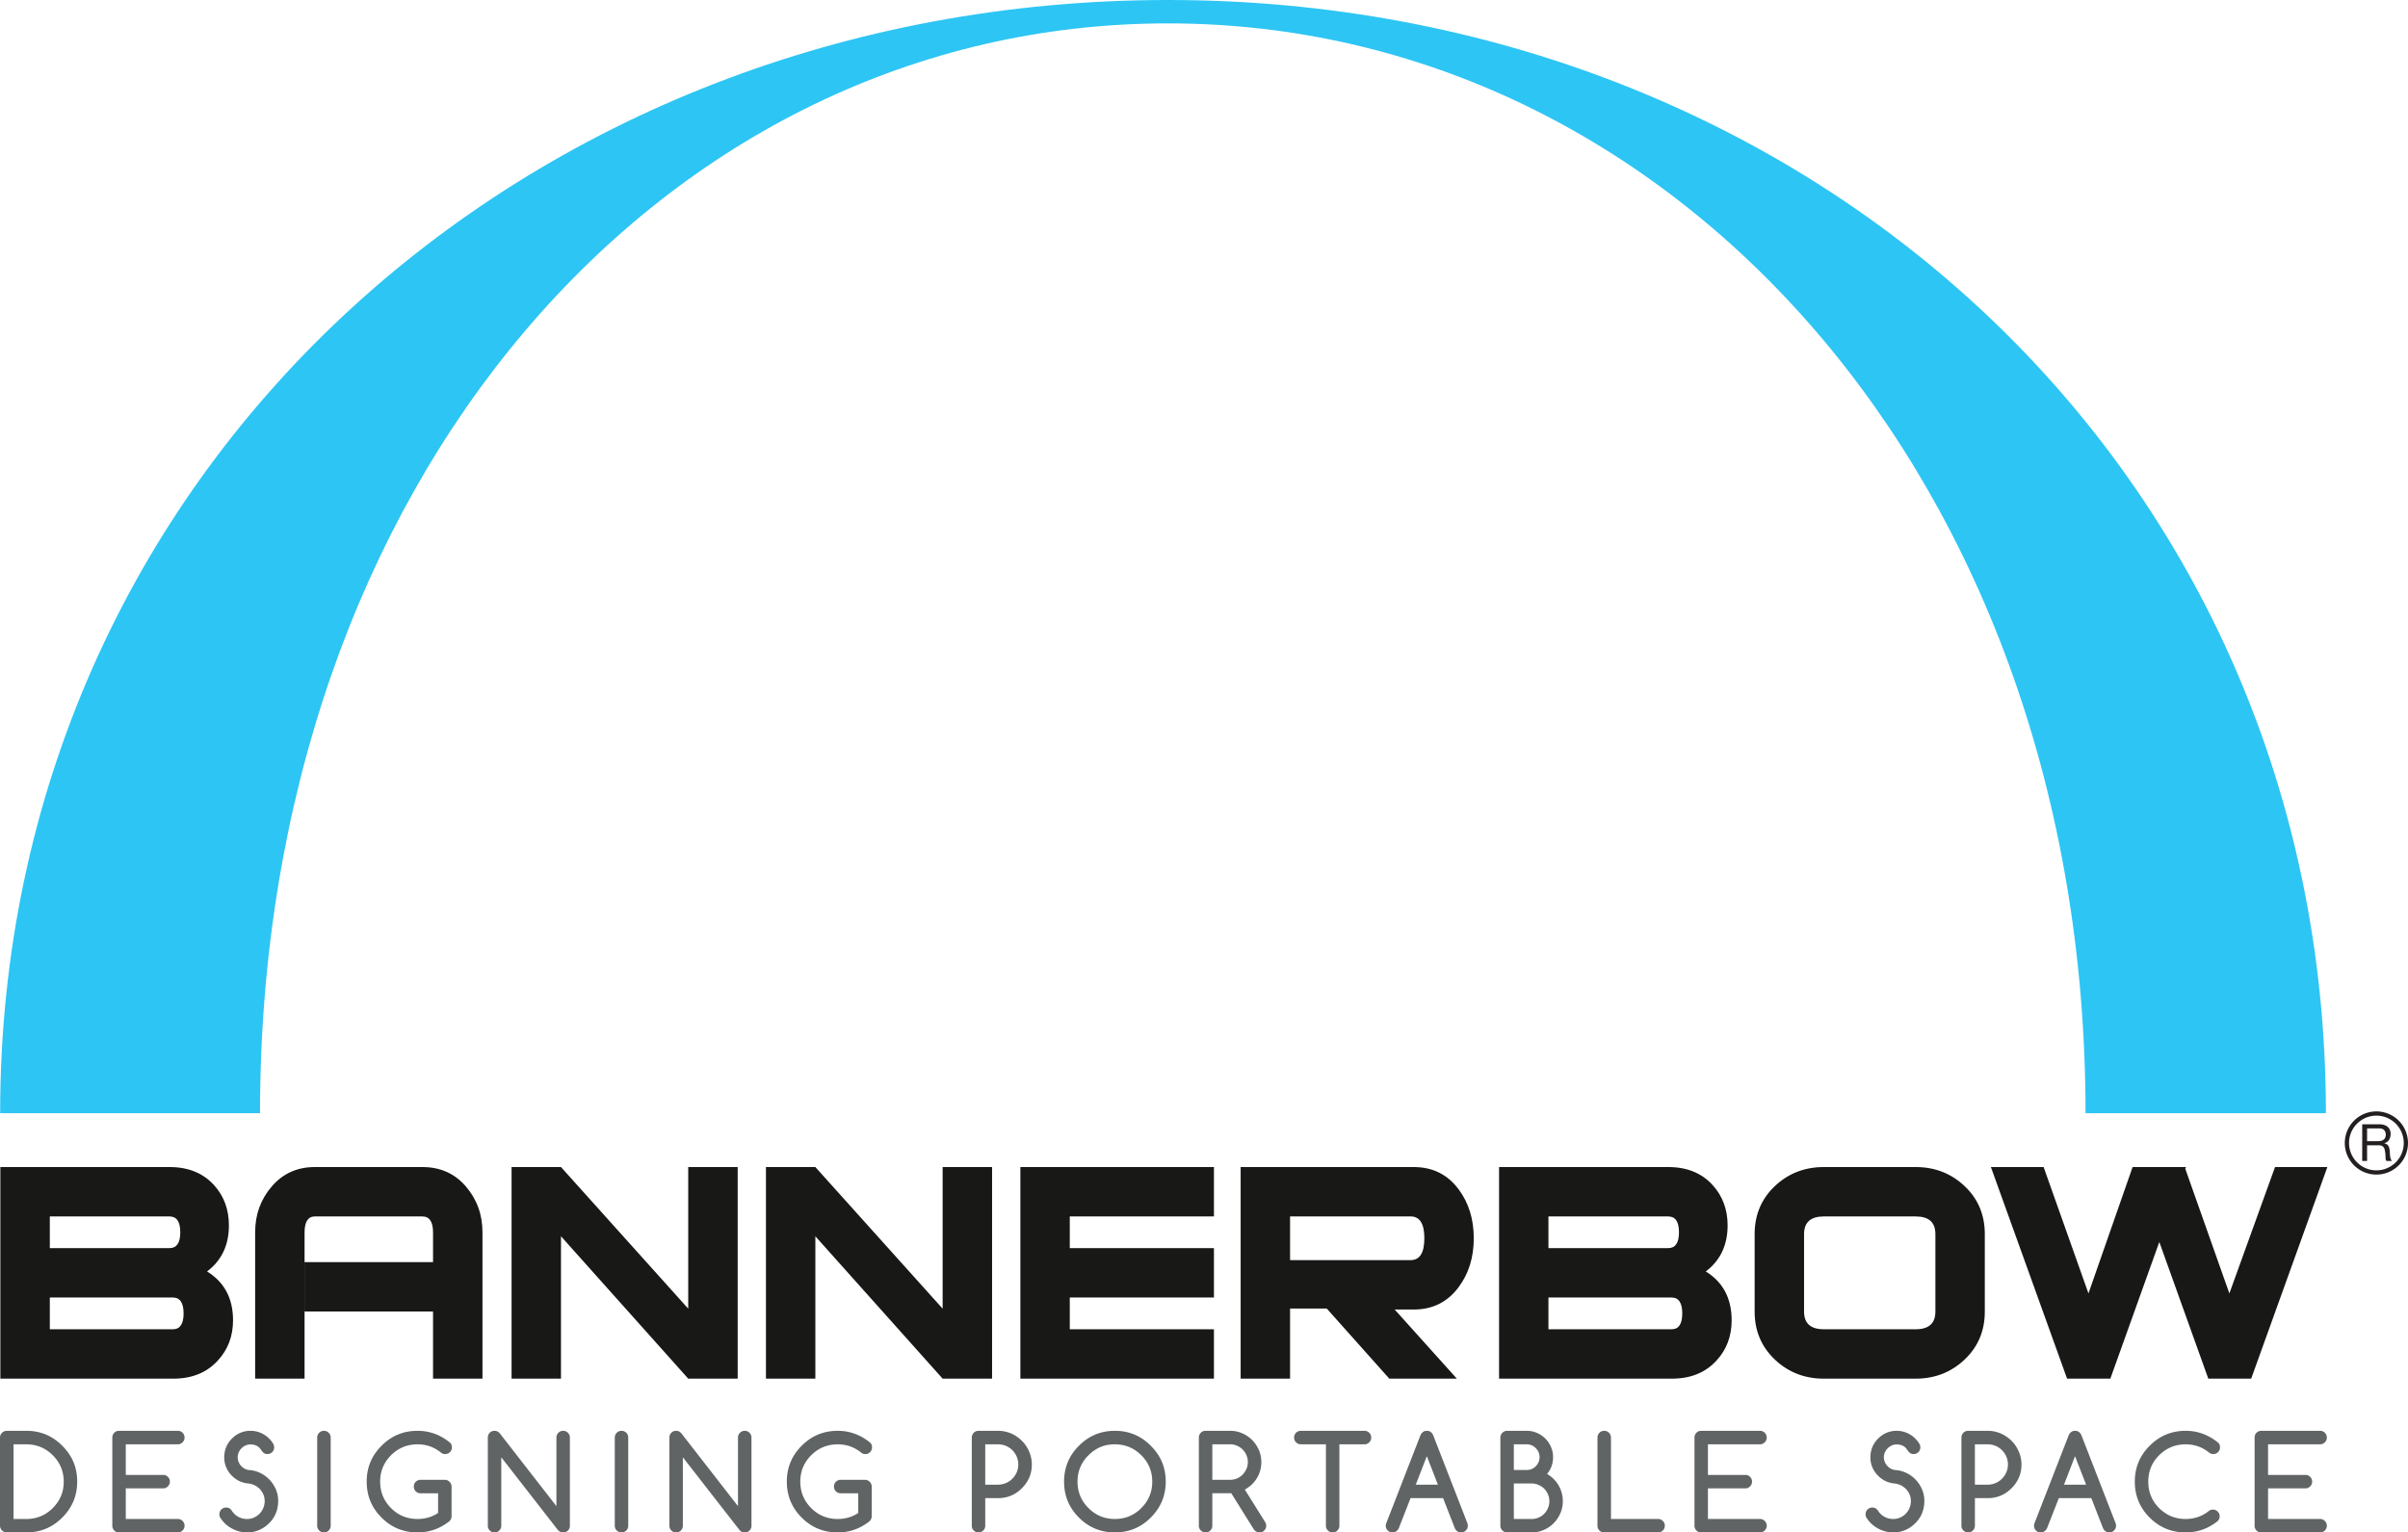 <svg xmlns="http://www.w3.org/2000/svg" width="391.634" height="249.305"><path fill="#606464" d="M4.289 247.117c1.676 0 3.106-.59 4.293-1.777.594-.598 1.043-1.25 1.34-1.961.293-.707.441-1.488.441-2.344 0-1.66-.593-3.094-1.781-4.285-1.195-1.184-2.625-1.777-4.293-1.777H2.203v12.145h2.086zm0-14.344c2.273 0 4.223.805 5.836 2.43.816.816 1.426 1.695 1.828 2.664.402.957.602 2.02.602 3.168 0 2.293-.809 4.234-2.43 5.855-1.609 1.613-3.555 2.414-5.836 2.414h-3.18c-.152 0-.297-.027-.433-.086a1.225 1.225 0 01-.348-.23 1.132 1.132 0 01-.238-.348 1.037 1.037 0 01-.09-.421v-14.348c0-.152.031-.297.09-.43.058-.125.14-.25.238-.348.098-.094.215-.168.348-.234a1.21 1.21 0 01.433-.086h3.18M28.918 247.117c.305 0 .562.109.777.324.211.207.321.465.321.777 0 .301-.11.555-.321.77a1.066 1.066 0 01-.777.316h-9.559c-.156 0-.3-.027-.433-.074a1.21 1.21 0 01-.348-.242 1.06 1.06 0 01-.226-.344 1.017 1.017 0 01-.086-.426V233.87a1.122 1.122 0 01.312-.778c.102-.098.219-.18.348-.238.133-.048.277-.082.433-.082h9.559a1.092 1.092 0 011.098 1.097c0 .3-.11.563-.321.773a1.061 1.061 0 01-.777.328h-8.461v4.977h6.074c.301 0 .563.102.778.324.211.207.32.465.32.762 0 .305-.109.57-.32.777a1.054 1.054 0 01-.778.328h-6.074v4.977h8.461M35.898 247.02a1.058 1.058 0 01-.218-.66c0-.156.027-.297.086-.43.054-.141.132-.254.23-.359a1.122 1.122 0 01.781-.316c.407 0 .715.172.918.512.289.441.653.785 1.086 1.008.434.234.903.344 1.407.344.394 0 .765-.074 1.113-.227.344-.16.644-.363.906-.625a2.935 2.935 0 00.84-2.063 2.74 2.74 0 00-.207-1.066 2.984 2.984 0 00-.574-.883 3.013 3.013 0 00-.844-.613 2.982 2.982 0 00-1.016-.297 4.322 4.322 0 01-1.539-.422 4.763 4.763 0 01-1.254-.938 4.378 4.378 0 01-.84-1.313 4.039 4.039 0 01-.304-1.563c0-.672.129-1.285.383-1.84a4.342 4.342 0 011.121-1.465h-.004a4.13 4.13 0 012.785-1.031c.344 0 .691.043 1.035.129.348.094.68.219.996.395a4.428 4.428 0 011.649 1.582c.101.179.156.371.156.59a.979.979 0 01-.082.422.978.978 0 01-.235.348 1.08 1.08 0 01-.781.319 1.07 1.07 0 01-.367-.062.84.84 0 01-.285-.176 1.604 1.604 0 01-.25-.266 11.52 11.52 0 01-.254-.348 1.516 1.516 0 00-.676-.535 2.292 2.292 0 00-.926-.184 1.89 1.89 0 00-.765.16 2.218 2.218 0 00-1.129 1.101 1.89 1.89 0 00-.18.828c0 .266.047.52.149.762.097.238.234.457.406.648.176.184.375.344.605.465.231.121.481.188.75.215a4.679 4.679 0 011.809.492 5.15 5.15 0 011.484 1.102 5.2 5.2 0 011.008 1.551c.246.586.371 1.207.371 1.848 0 1.613-.597 2.926-1.789 3.93h.012c-.961.813-2.051 1.215-3.266 1.215-.406 0-.812-.043-1.219-.145a5.17 5.17 0 01-1.175-.445 5.204 5.204 0 01-1.055-.715 5.091 5.091 0 01-.852-.979M53.785 248.219c0 .301-.109.555-.324.77a1.058 1.058 0 01-.773.316c-.301 0-.563-.105-.774-.316a1.048 1.048 0 01-.324-.77v-14.348c0-.301.109-.555.324-.777.211-.207.473-.32.774-.32.3 0 .562.113.773.32.215.223.324.477.324.777v14.348M73.441 246.684c0 .293-.113.547-.343.793-1.536 1.219-3.266 1.828-5.196 1.828-2.289 0-4.238-.801-5.847-2.414-1.614-1.609-2.418-3.559-2.418-5.855 0-2.273.804-4.223 2.418-5.832 1.617-1.625 3.566-2.43 5.847-2.43 1.957 0 3.727.645 5.301 1.934.195.176.293.43.293.762a.965.965 0 01-.086.422.99.99 0 01-.234.348.96.96 0 01-.348.234 1.075 1.075 0 01-.43.085c-.285 0-.535-.097-.757-.308a6.162 6.162 0 00-1.727-.953 6.203 6.203 0 00-2.012-.324c-1.679 0-3.113.594-4.308 1.777-1.176 1.184-1.766 2.613-1.766 4.285 0 1.695.59 3.125 1.766 4.305 1.183 1.188 2.621 1.777 4.308 1.777 1.246 0 2.364-.324 3.348-.98v-3.203h-2.852a1.05 1.05 0 01-.777-.313 1.067 1.067 0 01-.32-.781c0-.152.031-.297.086-.43a.937.937 0 01.234-.353.99.99 0 01.344-.226.943.943 0 01.433-.09h3.957c.149 0 .286.035.415.09.132.063.246.137.343.234.102.105.184.223.242.352.055.14.086.281.086.422v4.844M79.34 248.219v-14.348c0-.152.027-.297.078-.43.059-.125.133-.25.234-.348.102-.098.215-.18.344-.238.133-.048.277-.082.434-.082.328 0 .605.133.851.406l9.215 11.852v-11.16c0-.301.109-.555.32-.777.215-.207.473-.32.778-.32.301 0 .562.113.773.32.215.223.317.477.317.777v14.348a1.02 1.02 0 01-.313.77c-.098.105-.215.18-.351.242a1.266 1.266 0 01-.426.074c-.324 0-.606-.117-.84-.371l-9.227-11.855v11.141c0 .301-.109.555-.32.77a1.06 1.06 0 01-.777.316c-.301 0-.563-.105-.774-.316a1.046 1.046 0 01-.316-.771M102.176 248.219c0 .301-.106.555-.317.77a1.061 1.061 0 01-.773.316c-.309 0-.563-.105-.777-.316a1.045 1.045 0 01-.321-.77v-14.348c0-.301.106-.555.321-.777.214-.207.468-.32.777-.32a1.088 1.088 0 011.09 1.097v14.348M108.871 248.219v-14.348c0-.152.027-.297.078-.43.055-.125.133-.25.235-.348a1.2 1.2 0 01.343-.238c.133-.048.278-.082.434-.082.324 0 .609.133.851.406l9.215 11.852v-11.16c0-.301.106-.555.321-.777.214-.207.472-.32.777-.32a1.092 1.092 0 011.094 1.097v14.348a.976.976 0 01-.086.426.971.971 0 01-.231.344c-.101.105-.214.18-.347.242a1.326 1.326 0 01-.43.074c-.328 0-.605-.117-.836-.371l-9.23-11.855v11.141c0 .301-.106.555-.321.77a1.06 1.06 0 01-.777.316c-.301 0-.559-.105-.773-.316a1.047 1.047 0 01-.317-.771M141.773 246.684c0 .293-.113.547-.343.793-1.532 1.219-3.266 1.828-5.192 1.828-2.293 0-4.238-.801-5.855-2.414-1.61-1.609-2.414-3.559-2.414-5.855 0-2.273.804-4.223 2.414-5.832 1.625-1.625 3.57-2.43 5.855-2.43 1.953 0 3.723.645 5.297 1.934.195.176.293.43.293.762a.966.966 0 01-.09.422.957.957 0 01-.226.348.974.974 0 01-.352.234 1.075 1.075 0 01-.43.085c-.285 0-.535-.097-.757-.308a6.107 6.107 0 00-1.727-.953 6.178 6.178 0 00-2.008-.324c-1.683 0-3.121.594-4.308 1.777-1.18 1.184-1.77 2.613-1.77 4.285 0 1.695.59 3.125 1.77 4.305 1.179 1.188 2.617 1.777 4.308 1.777 1.242 0 2.36-.324 3.344-.98v-3.203h-2.848c-.312 0-.574-.105-.785-.313a1.076 1.076 0 01-.312-.781 1.12 1.12 0 01.312-.783c.102-.097.219-.175.348-.226a.949.949 0 01.437-.09h3.957c.145 0 .282.035.411.09.132.063.246.137.347.234.098.105.18.223.239.352.058.14.085.281.085.422v4.844M160.238 234.973v6.563h2.086a3.298 3.298 0 002.317-.961c.293-.293.535-.645.711-1.039.171-.402.261-.828.261-1.277 0-.465-.09-.902-.261-1.293a3.349 3.349 0 00-.711-1.047 3.372 3.372 0 00-1.051-.699 3.362 3.362 0 00-1.266-.246h-2.086zm-2.187 13.246v-14.348c0-.152.027-.297.086-.43.051-.125.129-.25.226-.348.102-.098.219-.18.348-.238a1.25 1.25 0 01.434-.082h3.179c.5 0 .981.066 1.446.199a5.02 5.02 0 011.304.555c.41.25.781.527 1.117.871.336.328.629.703.864 1.105.234.406.422.84.558 1.304.137.47.203.95.203 1.45 0 1.496-.543 2.785-1.625 3.863-1.066 1.07-2.355 1.605-3.867 1.605h-2.086v4.492c0 .301-.105.555-.32.77a1.045 1.045 0 01-.773.316c-.301 0-.563-.105-.774-.316a1.054 1.054 0 01-.32-.768M181.324 234.973c-.851 0-1.636.141-2.34.438-.707.297-1.355.746-1.957 1.34a5.961 5.961 0 00-1.336 1.957c-.296.703-.445 1.48-.445 2.328 0 1.688.594 3.121 1.781 4.305 1.188 1.188 2.618 1.777 4.297 1.777 1.684 0 3.117-.59 4.297-1.777 1.188-1.184 1.781-2.617 1.781-4.305 0-1.66-.593-3.098-1.781-4.285-1.187-1.185-2.621-1.778-4.297-1.778zm8.27 6.062c0 2.293-.813 4.234-2.434 5.855-1.605 1.613-3.558 2.414-5.836 2.414-2.285 0-4.234-.801-5.847-2.414-1.614-1.609-2.418-3.559-2.418-5.855 0-2.273.804-4.223 2.418-5.832 1.621-1.625 3.57-2.43 5.847-2.43 2.278 0 4.223.805 5.836 2.43.817.816 1.426 1.703 1.828 2.664.403.969.606 2.024.606 3.168M197.172 234.973v5.77h2.898c.395 0 .773-.074 1.121-.219.352-.16.656-.367.91-.633.262-.262.469-.574.617-.922a2.65 2.65 0 00.23-1.105c0-.406-.074-.777-.23-1.125a2.849 2.849 0 00-.617-.922 2.741 2.741 0 00-.918-.617 2.66 2.66 0 00-1.113-.227h-2.898zm-2.192 13.246v-14.348c0-.152.032-.297.082-.43.059-.125.137-.25.235-.348.101-.098.219-.18.348-.238.128-.048.277-.082.433-.082h3.992a4.82 4.82 0 011.965.406 5.246 5.246 0 011.609 1.09c.461.469.824 1 1.094 1.621.266.617.402 1.27.402 1.973 0 .457-.059.898-.172 1.328a4.871 4.871 0 01-.504 1.219c-.23.379-.5.738-.836 1.063-.34.324-.727.613-1.168.863l3.297 5.277c.121.194.176.395.176.605 0 .148-.027.301-.082.426a1.104 1.104 0 01-.582.586 1.303 1.303 0 01-.43.074c-.387 0-.699-.18-.941-.531l-3.645-5.84h-3.082v5.285c0 .301-.105.555-.32.77a1.058 1.058 0 01-.773.316c-.305 0-.562-.105-.769-.316a1.021 1.021 0 01-.329-.769M221.918 234.973h-4.082v13.246c0 .301-.109.555-.32.77a1.065 1.065 0 01-.773.316 1.06 1.06 0 01-.777-.316 1.044 1.044 0 01-.32-.77v-13.246h-4.086c-.301 0-.559-.113-.773-.328-.211-.211-.316-.473-.316-.773a1.085 1.085 0 011.089-1.097h10.359c.301 0 .563.113.773.32.215.223.32.477.32.777s-.105.563-.32.773a1.06 1.06 0 01-.774.328M233.859 241.535l-1.801-4.637-1.797 4.637h3.598zm-8.363 6.184l5.516-14.199c.223-.496.574-.746 1.047-.746.488 0 .836.25 1.043.746l5.539 14.246c.051.141.082.289.082.453 0 .301-.105.555-.32.77a1.071 1.071 0 01-.773.316c-.305 0-.559-.105-.766-.316a1.106 1.106 0 01-.246-.352l-1.914-4.91h-5.293l-1.918 4.91a1.217 1.217 0 01-.25.352 1.06 1.06 0 01-.777.316 1.04 1.04 0 01-.766-.316 1.044 1.044 0 01-.32-.77 1.117 1.117 0 01.116-.5M246.207 241.34v5.777h2.891c.402 0 .781-.07 1.133-.227.355-.156.656-.352.914-.621.262-.262.461-.566.613-.922.148-.352.227-.723.227-1.125 0-.391-.078-.762-.227-1.117a3.069 3.069 0 00-.617-.922 2.928 2.928 0 00-.922-.609 2.727 2.727 0 00-1.121-.234h-2.891zm0-6.367v4.176h2.102c.285 0 .559-.051.809-.164a1.99 1.99 0 00.664-.449c.184-.191.336-.418.449-.668a2.047 2.047 0 000-1.618 2.455 2.455 0 00-.453-.66 2.212 2.212 0 00-.664-.457 2.033 2.033 0 00-.805-.16h-2.102zm2.102-2.2c.582 0 1.133.113 1.656.34a4.349 4.349 0 012.285 2.285c.223.52.34 1.066.34 1.659 0 1.04-.328 1.958-.977 2.735.426.25.785.531 1.105.859a4.933 4.933 0 011.289 2.266c.113.426.168.859.168 1.305a4.87 4.87 0 01-.402 1.973 5.219 5.219 0 01-1.094 1.617 5.08 5.08 0 01-1.609 1.09 4.787 4.787 0 01-1.973.402h-3.984c-.152 0-.293-.027-.422-.086a1.284 1.284 0 01-.348-.23 1.132 1.132 0 01-.238-.348 1.109 1.109 0 01-.086-.422V233.87c0-.152.031-.297.086-.43a1.28 1.28 0 01.238-.348c.102-.094.215-.168.348-.234.129-.052.27-.086.422-.086h3.196M259.813 233.871c0-.301.105-.555.32-.777a1.1 1.1 0 011.554 0c.207.223.32.477.32.777v13.246h7.664c.301 0 .563.109.773.324.211.207.32.465.32.777 0 .301-.109.555-.32.77a1.058 1.058 0 01-.773.316h-8.766c-.156 0-.301-.027-.43-.074a1.21 1.21 0 01-.348-.242 1.02 1.02 0 01-.234-.344 1.082 1.082 0 01-.082-.426v-14.347M286.242 247.117c.301 0 .559.109.773.324.215.207.324.465.324.777 0 .301-.109.555-.324.77a1.065 1.065 0 01-.773.316h-9.559c-.16 0-.305-.027-.434-.074a1.158 1.158 0 01-.348-.242.96.96 0 01-.227-.344.959.959 0 01-.086-.426V233.87a.99.99 0 01.086-.43c.047-.125.129-.25.227-.348.102-.098.215-.18.348-.238.129-.048.273-.082.434-.082h9.559c.301 0 .559.113.773.32.215.223.324.477.324.777s-.109.563-.324.773a1.06 1.06 0 01-.773.328h-8.465v4.977h6.074c.305 0 .566.102.777.324.215.207.32.465.32.762 0 .305-.105.57-.32.777a1.041 1.041 0 01-.777.328h-6.074v4.977h8.465M303.637 247.02a1.053 1.053 0 01-.219-.66c0-.156.027-.297.082-.43a.996.996 0 01.23-.359 1.098 1.098 0 01.782-.316c.406 0 .711.172.918.512a2.88 2.88 0 001.086 1.008c.438.234.902.344 1.402.344.394 0 .766-.074 1.117-.227.348-.16.652-.363.906-.625a2.86 2.86 0 00.613-.934c.152-.348.23-.73.23-1.129 0-.371-.07-.734-.211-1.066a2.907 2.907 0 00-.574-.883 2.984 2.984 0 00-.844-.613 3.009 3.009 0 00-1.016-.297 4.366 4.366 0 01-1.543-.422 4.691 4.691 0 01-1.246-.938 4.46 4.46 0 01-.848-1.313 4.037 4.037 0 01-.301-1.563c0-.672.121-1.285.383-1.84a4.33 4.33 0 011.125-1.465h-.012c.793-.684 1.719-1.031 2.793-1.031.344 0 .688.043 1.031.129.344.094.68.219.996.395.32.18.621.395.898.656.277.266.527.566.75.926.105.179.156.371.156.59a1.094 1.094 0 01-.312.77 1.06 1.06 0 01-.355.234 1.048 1.048 0 01-.43.085.999.999 0 01-.363-.062.761.761 0 01-.289-.176 1.588 1.588 0 01-.246-.266 3.382 3.382 0 01-.254-.348 1.55 1.55 0 00-.68-.535 2.292 2.292 0 00-.926-.184c-.258 0-.516.051-.762.16a2.238 2.238 0 00-.664.441 2.182 2.182 0 00-.469.66 1.89 1.89 0 00-.18.828c0 .266.055.52.145.762.105.238.238.457.414.648.168.184.371.344.602.465s.48.188.754.215a4.64 4.64 0 011.801.492c.57.277 1.063.652 1.484 1.102.422.445.762.965 1.008 1.551.25.586.375 1.207.375 1.848 0 1.613-.598 2.926-1.789 3.93h.012c-.961.813-2.047 1.215-3.27 1.215-.406 0-.809-.043-1.215-.145a5.354 5.354 0 01-2.227-1.16 4.873 4.873 0 01-.848-.979M321.195 234.973v6.563h2.086c.445 0 .867-.086 1.266-.258a3.317 3.317 0 001.754-1.742c.18-.402.266-.828.266-1.277 0-.465-.086-.902-.266-1.293a3.209 3.209 0 00-.707-1.047 3.315 3.315 0 00-1.051-.699 3.342 3.342 0 00-1.262-.246h-2.086zm-2.191 13.246v-14.348a1.2 1.2 0 01.082-.43c.055-.125.133-.25.23-.348.105-.098.223-.18.348-.238a1.25 1.25 0 01.434-.082h3.184c.5 0 .98.066 1.441.199.465.125.898.309 1.309.555.406.25.777.527 1.117.871.336.328.621.703.859 1.105.238.406.426.84.559 1.304.133.47.203.95.203 1.45 0 1.496-.543 2.785-1.621 3.863-1.07 1.07-2.359 1.605-3.867 1.605h-2.086v4.492c0 .301-.109.555-.324.77a1.045 1.045 0 01-.773.316c-.301 0-.559-.105-.773-.316a1.033 1.033 0 01-.322-.768M339.281 241.535l-1.801-4.637-1.793 4.637h3.594zm-8.359 6.184l5.52-14.199c.223-.496.566-.746 1.039-.746.488 0 .84.25 1.047.746l5.535 14.246c.059.141.086.289.086.453 0 .301-.109.555-.32.77a1.058 1.058 0 01-.773.316c-.305 0-.559-.105-.766-.316a1.269 1.269 0 01-.25-.352l-1.91-4.91h-5.285l-1.926 4.91a1.318 1.318 0 01-.254.352 1.05 1.05 0 01-.77.316c-.305 0-.559-.105-.773-.316a1.07 1.07 0 01-.313-.77c0-.176.039-.336.113-.5M359.91 245.586c.148 0 .293.031.422.09.133.063.25.137.344.23.102.102.188.219.242.348.059.133.086.285.086.43 0 .293-.105.547-.34.793-1.535 1.219-3.27 1.828-5.195 1.828-2.293 0-4.238-.801-5.848-2.414-1.613-1.609-2.418-3.559-2.418-5.855 0-2.273.805-4.223 2.418-5.832 1.617-1.625 3.566-2.43 5.848-2.43 1.953 0 3.723.645 5.297 1.934.195.188.293.441.293.762 0 .152-.027.305-.082.422-.055.137-.137.25-.234.348a1.01 1.01 0 01-.352.234 1.08 1.08 0 01-1.18-.223 6.2 6.2 0 00-1.734-.953 6.178 6.178 0 00-2.008-.324c-1.684 0-3.121.594-4.313 1.777-1.18 1.184-1.762 2.613-1.762 4.285 0 1.695.582 3.125 1.762 4.305 1.188 1.188 2.621 1.777 4.313 1.777 1.441 0 2.703-.441 3.805-1.328.171-.134.39-.192.636-.204M377.34 247.117c.301 0 .559.109.773.324.215.207.324.465.324.777 0 .301-.109.555-.324.77a1.065 1.065 0 01-.773.316h-9.563c-.16 0-.305-.027-.434-.074a1.14 1.14 0 01-.344-.242 1.02 1.02 0 01-.312-.77V233.87c0-.152.023-.297.078-.43a1.111 1.111 0 01.578-.586c.129-.048.273-.082.434-.082h9.563c.301 0 .559.113.773.32.215.223.324.477.324.777s-.109.563-.324.773a1.06 1.06 0 01-.773.328h-8.465v4.977h6.074c.305 0 .563.102.777.324.215.207.32.465.32.762 0 .305-.105.57-.32.777a1.047 1.047 0 01-.777.328h-6.074v4.977h8.465"/><path fill="#2DC5F4" d="M189.941 0C85.492 0 .023 76.664.023 181.105h42.266c0-102.921 65.672-177.3 147.652-177.3 81.989 0 149.247 74.379 149.247 177.3h39.094C378.281 76.664 294.398 0 189.941 0"/><path fill="#181817" d="M28.125 216.254c1.156 0 1.734-.863 1.734-2.574 0-1.723-.578-2.59-1.734-2.59H8.102v5.164h20.023zm-.547-13.203c1.16 0 1.742-.852 1.742-2.57 0-1.723-.582-2.582-1.742-2.582H8.102v5.152h19.476zm6.098 3.797c2.816 1.734 4.226 4.387 4.226 7.949 0 2.582-.828 4.766-2.484 6.554-1.781 1.954-4.195 2.938-7.23 2.938H.059v-34.426h27.519c3.043 0 5.453.977 7.238 2.944 1.61 1.778 2.414 3.97 2.414 6.548 0 3.211-1.187 5.708-3.554 7.493M119.977 224.289h-8.043l-20.696-23.164v23.164h-8.035v-34.426h8.035l20.696 23.039v-23.039h8.043v34.426M161.352 224.289h-8.043l-20.7-23.164v23.164h-8.035v-34.426h8.035l20.7 23.039v-23.039h8.043v34.426M197.434 197.898h-23.446v5.153h23.446v8.039h-23.446v5.164h23.446v8.035h-31.481v-34.426h31.481v8.035M271.867 216.254c1.16 0 1.734-.863 1.734-2.574 0-1.723-.574-2.59-1.734-2.59h-20.031v5.164h20.031zm-.543-13.203c1.156 0 1.742-.852 1.742-2.57 0-1.723-.586-2.582-1.742-2.582h-19.488v5.152h19.488zm6.102 3.797c2.805 1.734 4.207 4.387 4.207 7.949 0 2.582-.816 4.766-2.469 6.554-1.789 1.954-4.199 2.938-7.238 2.938h-28.121v-34.426h27.52c3.039 0 5.445.977 7.23 2.944 1.605 1.778 2.422 3.97 2.422 6.548 0 3.211-1.188 5.708-3.551 7.493M314.77 213.379v-12.605c0-1.923-1.066-2.875-3.211-2.875h-14.93c-2.145 0-3.219.952-3.219 2.875v12.605c0 1.918 1.074 2.875 3.219 2.875h14.93c2.144 0 3.211-.957 3.211-2.875zm8.035.012c0 3.117-1.09 5.71-3.273 7.781-2.191 2.078-4.852 3.117-7.973 3.117h-14.93c-3.133 0-5.789-1.039-7.98-3.117-2.176-2.071-3.277-4.664-3.277-7.781v-12.637c0-3.109 1.102-5.715 3.277-7.781 2.191-2.074 4.848-3.109 7.98-3.109h14.93c3.121 0 5.781 1.035 7.973 3.109 2.184 2.066 3.273 4.672 3.273 7.781v12.637M378.52 189.863l-12.391 34.426h-6.973l-7.968-22.234-7.965 22.234h-7.035l-12.391-34.426h8.574l7.293 20.559 7.18-20.559h8.695l-.133.262 7.176 20.297 7.426-20.559h8.512M236.941 224.289h-10.984l-10.172-11.402h-5.977v-7.883h19.629c1.469 0 2.219-1.188 2.219-3.559 0-2.367-.75-3.547-2.219-3.547h-19.621v26.391h-8.039v-34.426h28.137c3.078 0 5.512 1.203 7.305 3.609 1.641 2.191 2.473 4.852 2.473 7.973 0 3.133-.832 5.785-2.473 7.969-1.793 2.418-4.227 3.629-7.305 3.629h-3.082l10.109 11.246M78.469 224.289H70.43v-10.922H49.543v-8.035H70.43v-4.824c0-1.742-.578-2.609-1.742-2.609H51.211c-1.117 0-1.676.867-1.676 2.605v23.785h-8.039v-23.805c0-2.895.906-5.384 2.719-7.484 1.805-2.094 4.137-3.137 6.996-3.137h17.477c2.902 0 5.261 1.043 7.066 3.137 1.808 2.101 2.715 4.59 2.715 7.484v23.805"/><path fill="#231F20" d="M387.164 185.617a1.13 1.13 0 00.438-.164.896.896 0 00.301-.324 1.11 1.11 0 00.113-.531c0-.301-.086-.547-.254-.734-.164-.191-.434-.285-.809-.285h-1.973v2.078h1.656c.184-.001.36-.012.528-.04zm-.168-2.707c.566 0 1.012.141 1.332.418s.48.66.48 1.145c0 .363-.082.68-.246.953s-.43.457-.789.559V186c.172.035.313.09.422.168a.944.944 0 01.258.281c.063.108.109.227.141.363.031.133.055.273.07.418.012.145.02.293.027.441.004.152.02.297.039.445.023.145.059.281.098.41.043.133.105.25.191.348h-.887a.475.475 0 01-.113-.25 2.439 2.439 0 01-.039-.355c-.004-.129-.012-.27-.016-.422a3.294 3.294 0 00-.051-.445 6.191 6.191 0 00-.082-.41 1.04 1.04 0 00-.16-.344.741.741 0 00-.285-.23c-.117-.063-.273-.09-.469-.09h-1.938v2.547h-.793v-5.965h2.81"/><path fill="none" stroke="#231F20" stroke-width=".689" d="M391.289 185.949a4.795 4.795 0 10-9.59.003 4.795 4.795 0 009.59-.003h0zm0 0"/></svg>